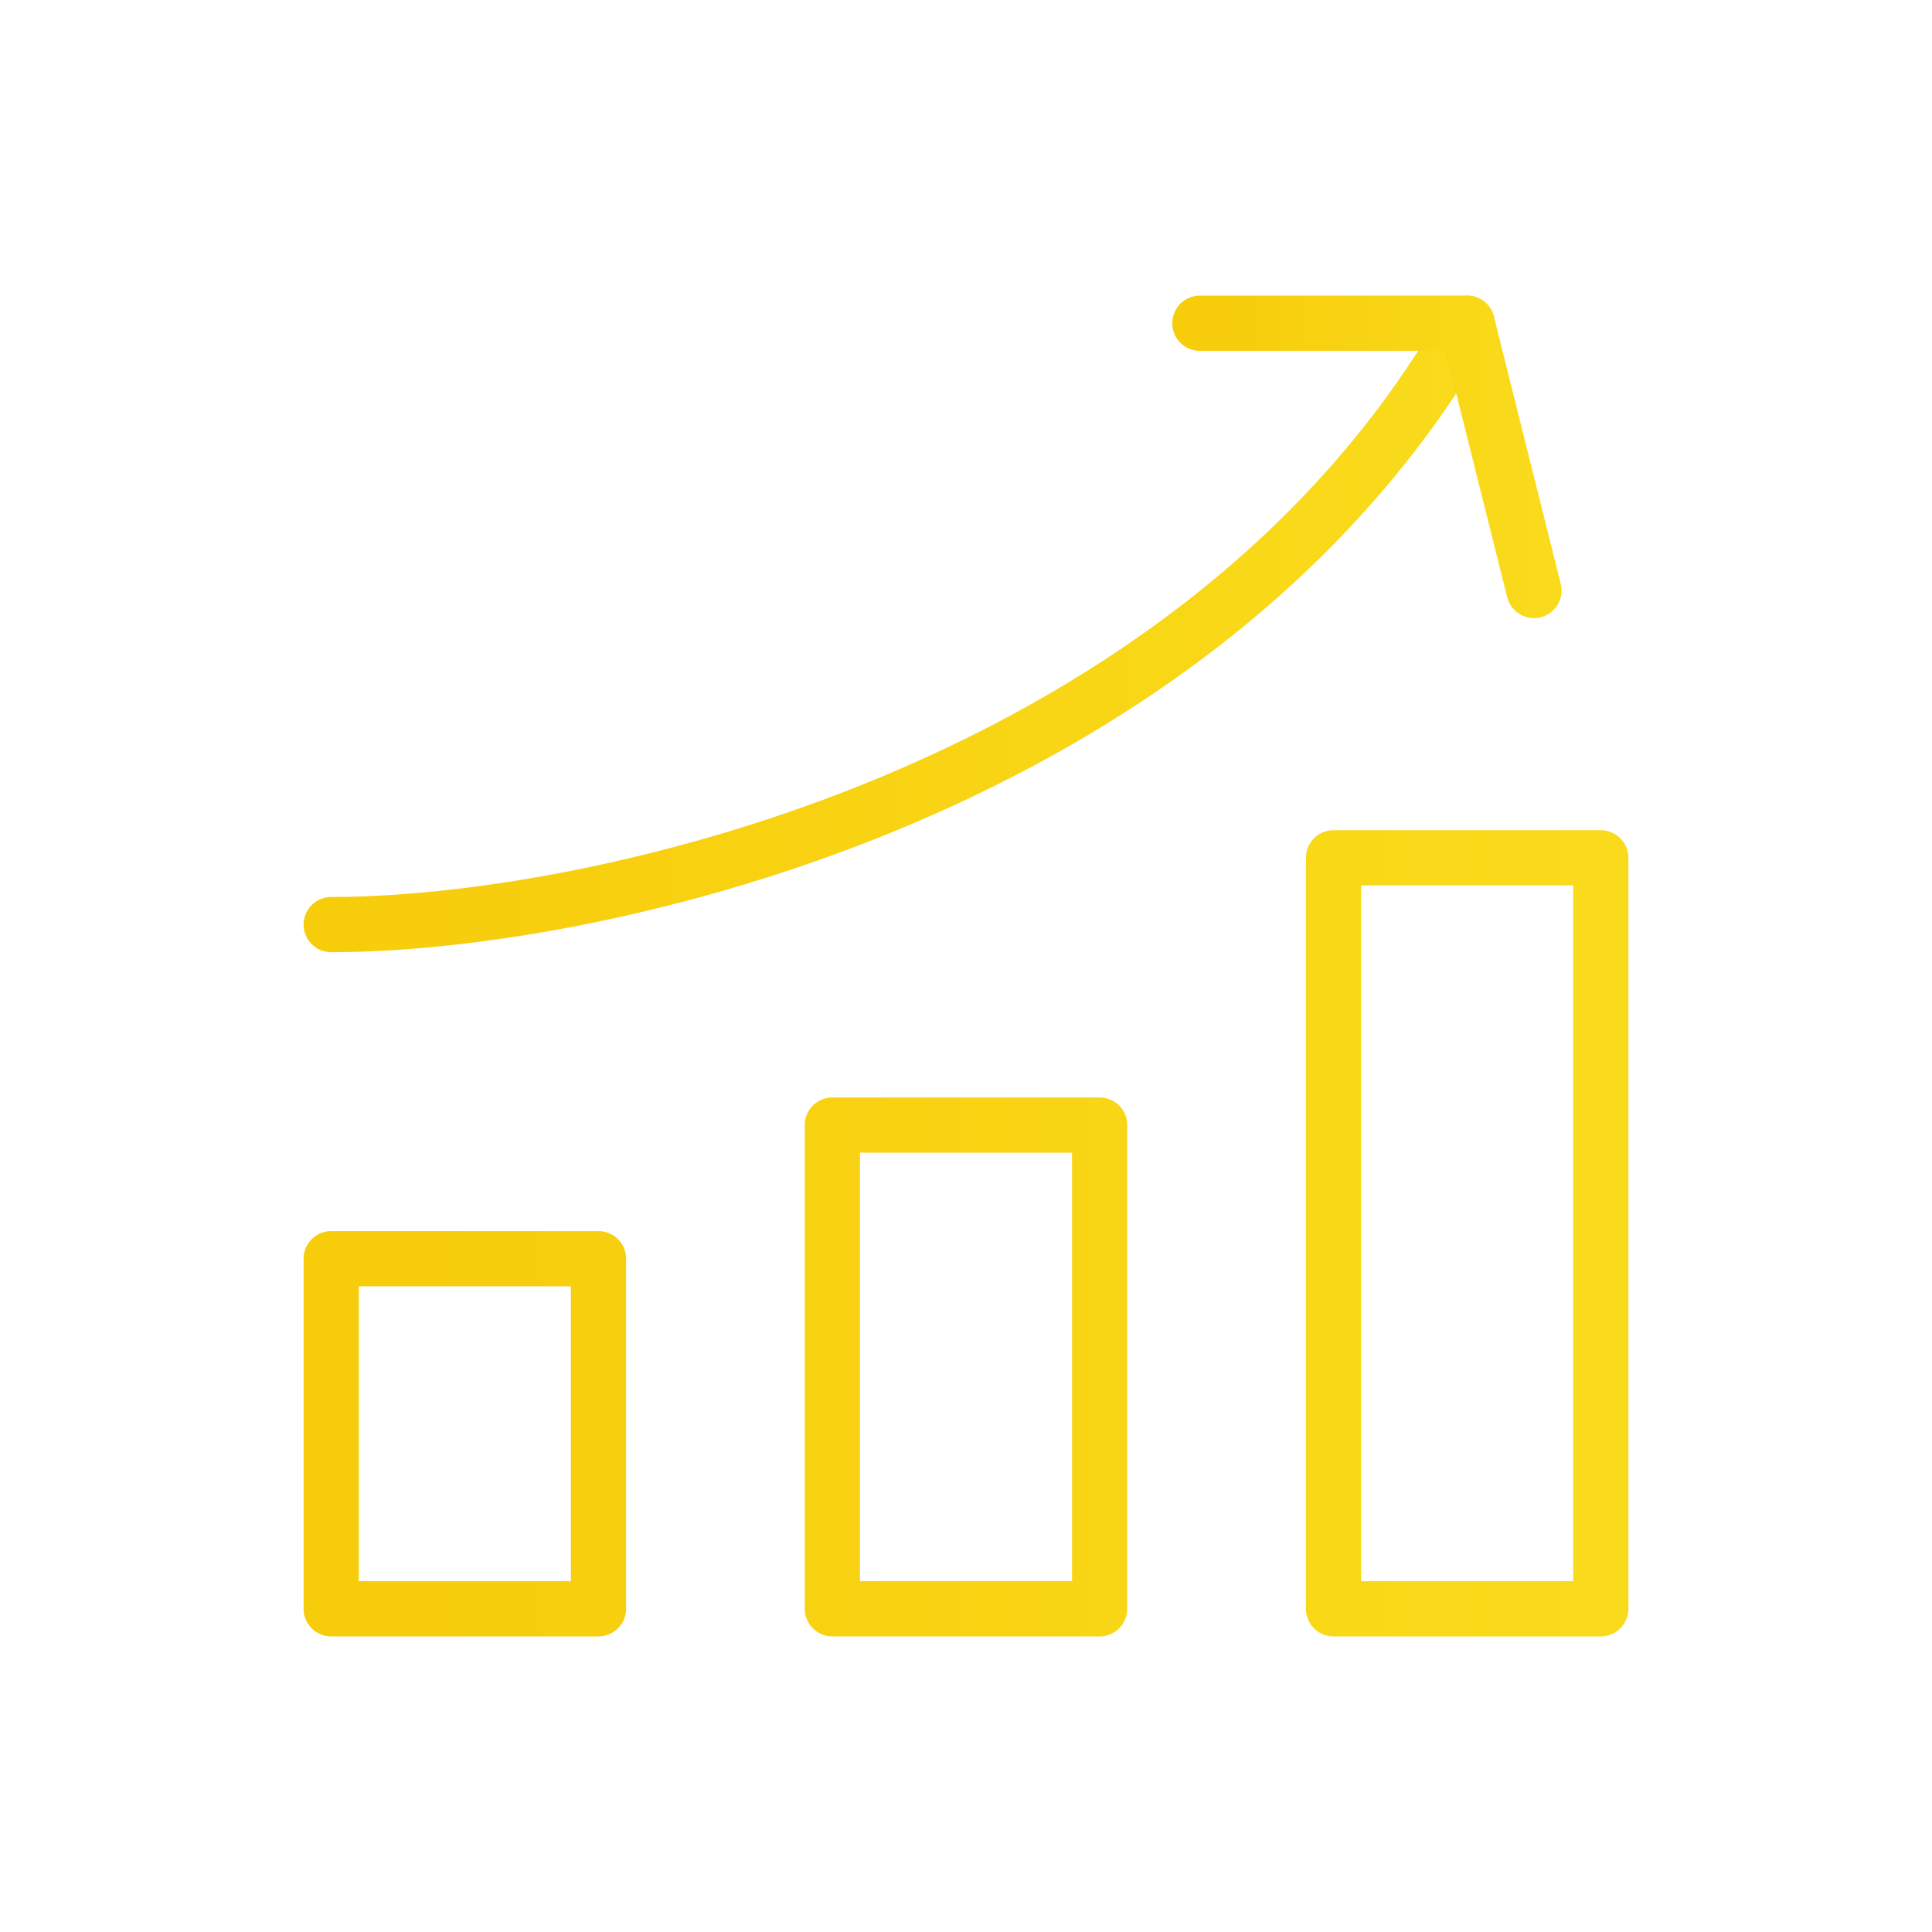 <svg width="70" height="70" viewBox="0 0 70 70" fill="none" xmlns="http://www.w3.org/2000/svg">
<path d="M21.684 58.29H12V45.605H21.684V58.29ZM39.842 40.763H30.158V58.29H39.842V40.763ZM58 31.079H48.316V58.29H58V31.079Z" stroke="url(#paint0_linear_950_3310)" stroke-width="2" stroke-linecap="round" stroke-linejoin="round"/>
<path d="M12 33.5C21.684 33.5 43.474 28.658 53.158 11.711" stroke="url(#paint1_linear_950_3310)" stroke-width="2" stroke-linecap="round" stroke-linejoin="round"/>
<path d="M43.473 11.711H53.157L55.578 21.395" stroke="url(#paint2_linear_950_3310)" stroke-width="2" stroke-linecap="round" stroke-linejoin="round"/>
<defs>
<linearGradient id="paint0_linear_950_3310" x1="12" y1="44.684" x2="58" y2="44.684" gradientUnits="userSpaceOnUse">
<stop stop-color="#F7CC0B"/>
<stop offset="1" stop-color="#F9DB1B"/>
</linearGradient>
<linearGradient id="paint1_linear_950_3310" x1="12" y1="22.606" x2="53.158" y2="22.606" gradientUnits="userSpaceOnUse">
<stop stop-color="#F7CC0B"/>
<stop offset="1" stop-color="#F9DB1B"/>
</linearGradient>
<linearGradient id="paint2_linear_950_3310" x1="43.473" y1="16.553" x2="55.578" y2="16.553" gradientUnits="userSpaceOnUse">
<stop stop-color="#F7CC0B"/>
<stop offset="1" stop-color="#F9DB1B"/>
</linearGradient>
</defs>
</svg>
